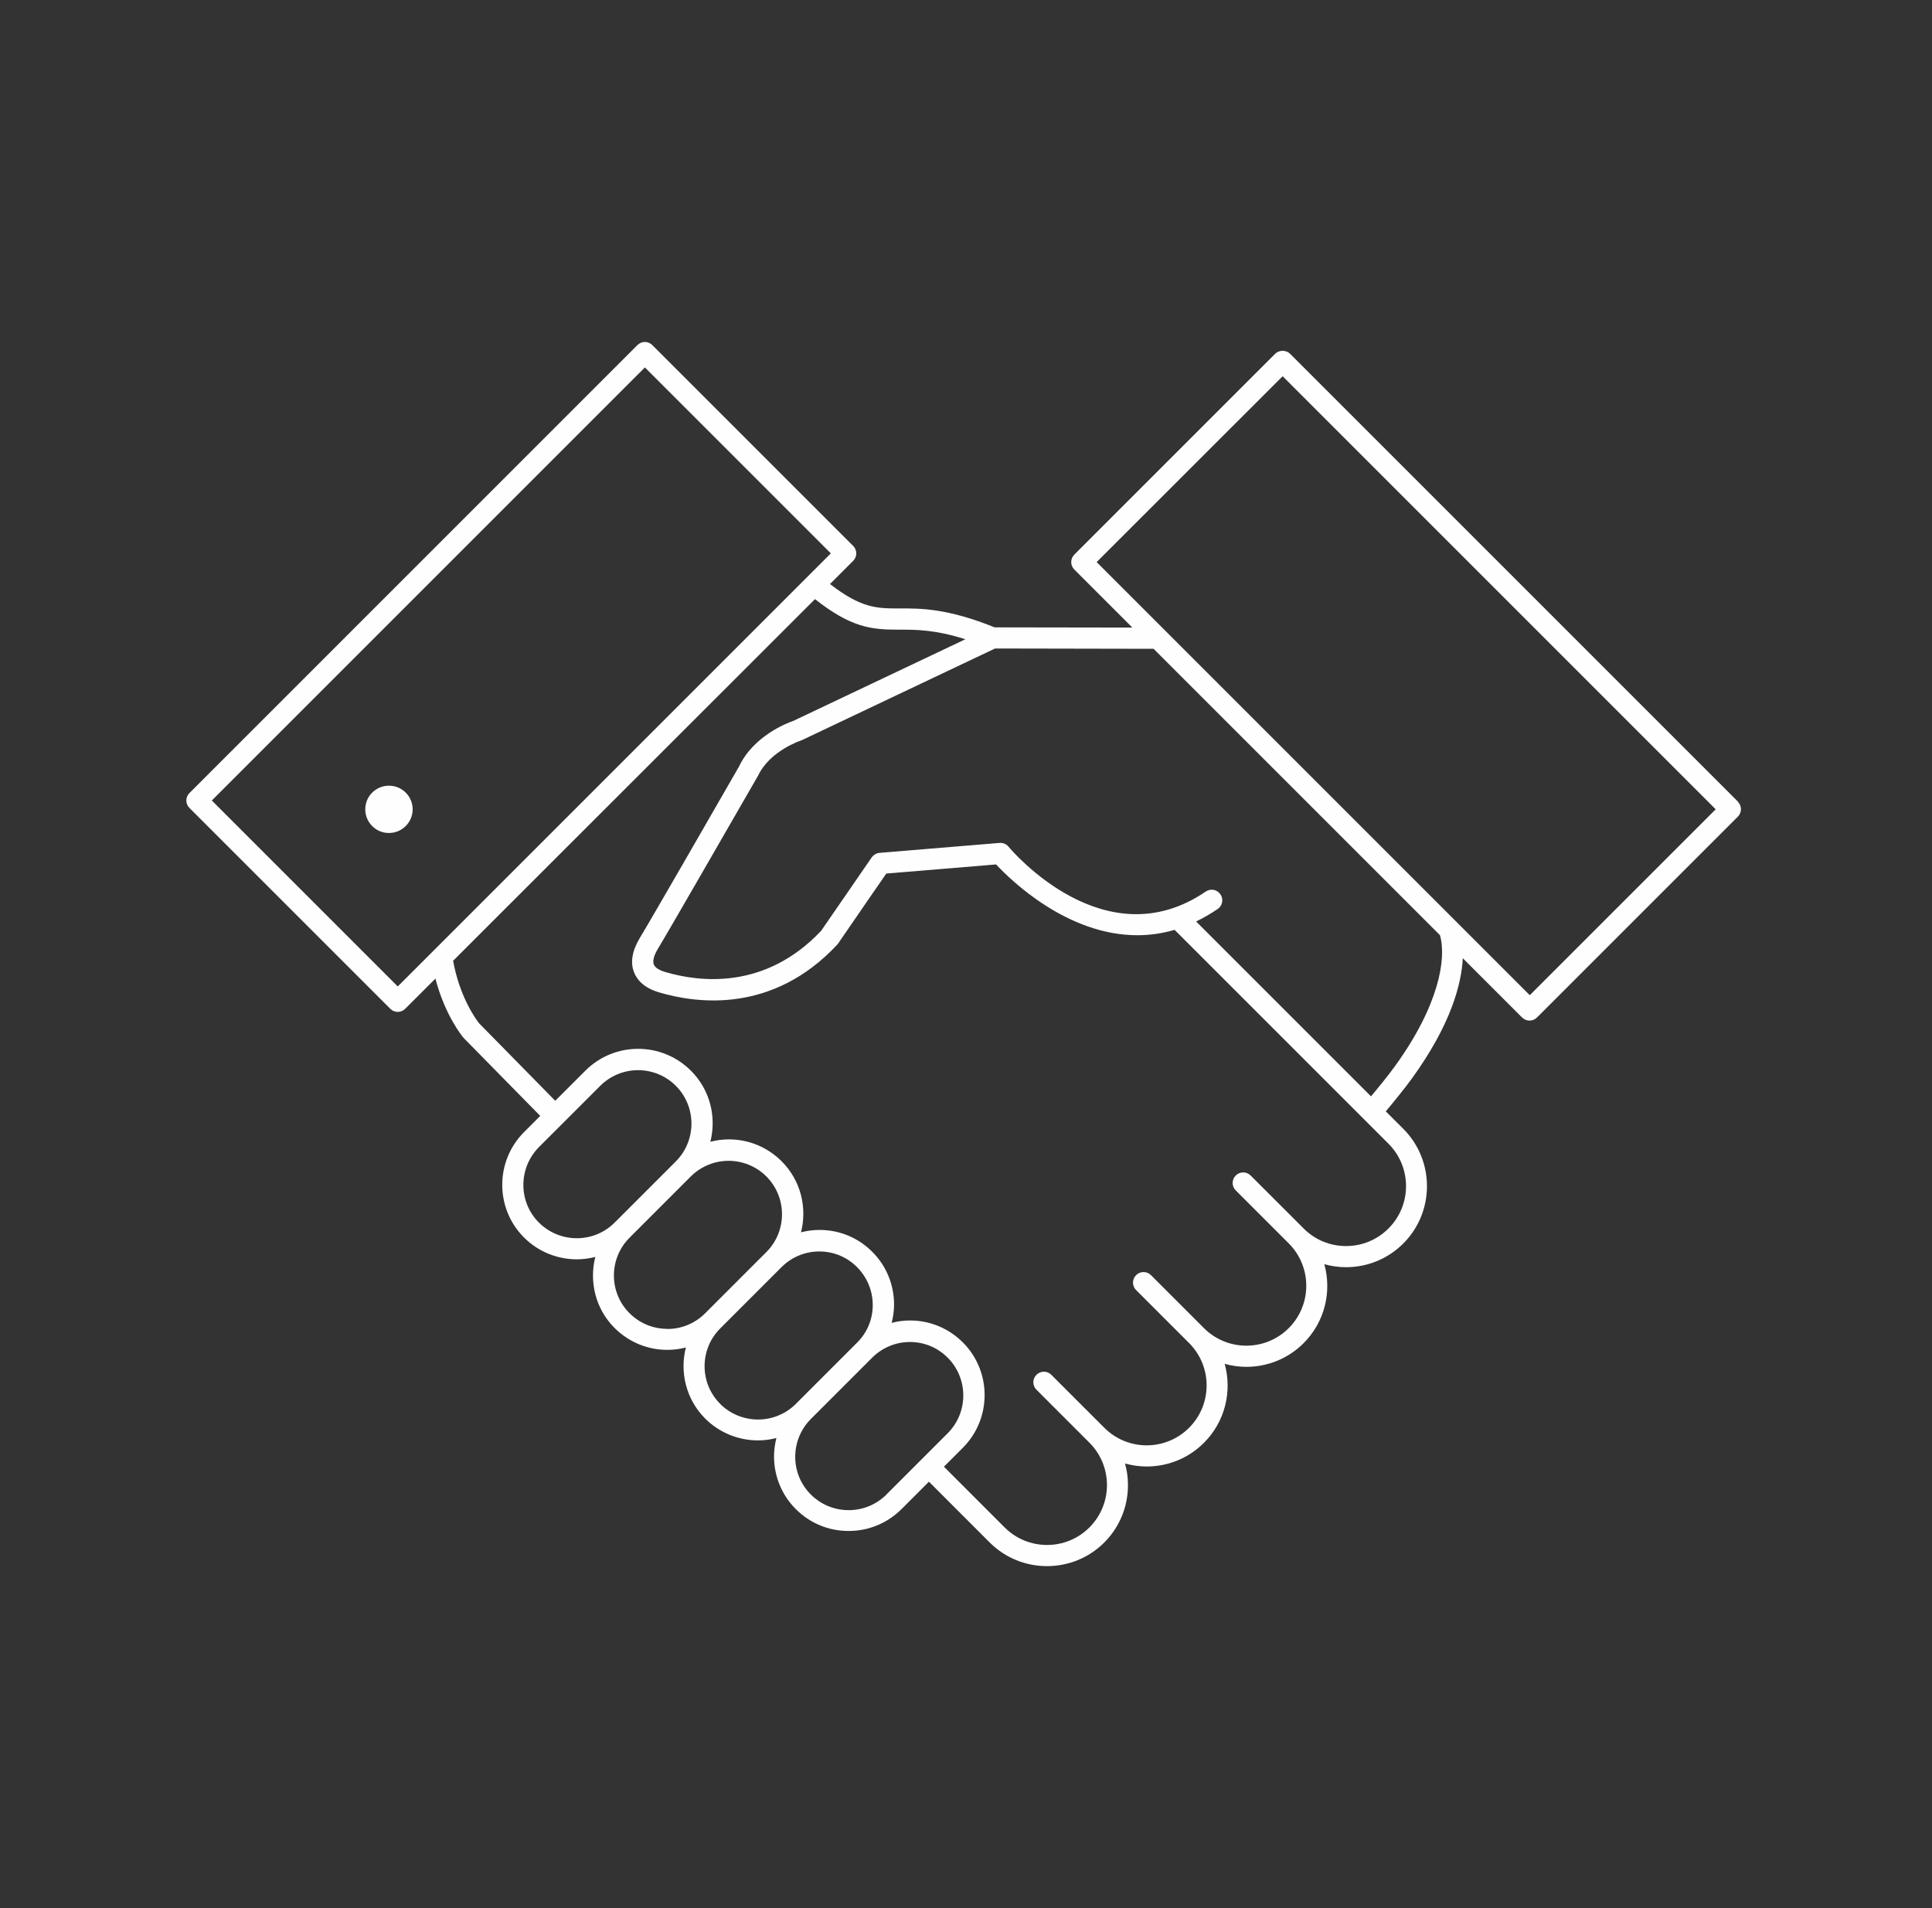<svg width="81" height="80" viewBox="0 0 81 80" fill="none" xmlns="http://www.w3.org/2000/svg">
<rect x="0" y="0" width="81" height="80" fill="#333333" stroke="none"/>
<path d="M72.869 33.614L54.087 14.832C53.922 14.668 53.627 14.668 53.462 14.832L45.041 23.253C44.868 23.427 44.868 23.705 45.041 23.878L47.475 26.312L41.701 26.303C39.727 25.505 38.607 25.505 37.709 25.51C36.776 25.51 36.117 25.51 34.798 24.486L35.77 23.514C35.852 23.431 35.9 23.319 35.9 23.201C35.9 23.084 35.852 22.971 35.77 22.889L27.349 14.468C27.175 14.294 26.898 14.294 26.724 14.468L7.943 33.249C7.769 33.423 7.769 33.701 7.943 33.874L16.364 42.295C16.446 42.378 16.559 42.425 16.676 42.425C16.793 42.425 16.906 42.378 16.988 42.295L18.255 41.029C18.65 42.547 19.366 43.432 19.418 43.493C19.427 43.501 19.435 43.51 19.44 43.519L22.65 46.786L21.978 47.458C20.754 48.677 20.75 50.66 21.965 51.879C22.576 52.491 23.379 52.799 24.186 52.799C24.446 52.799 24.702 52.764 24.958 52.699C24.698 53.732 24.958 54.868 25.765 55.675C26.355 56.265 27.141 56.595 27.978 56.595H27.987C28.251 56.595 28.507 56.56 28.755 56.495C28.494 57.528 28.759 58.664 29.561 59.471C30.173 60.083 30.976 60.391 31.783 60.391C32.043 60.391 32.299 60.356 32.551 60.291C32.49 60.539 32.451 60.795 32.451 61.055C32.451 61.888 32.772 62.678 33.362 63.268C33.952 63.862 34.737 64.188 35.575 64.188H35.583C36.416 64.188 37.202 63.862 37.792 63.276L38.946 62.122L41.492 64.669C42.156 65.333 43.024 65.662 43.896 65.662C44.768 65.662 45.636 65.333 46.3 64.669C47.193 63.775 47.484 62.5 47.167 61.359C47.462 61.441 47.77 61.485 48.074 61.485C48.946 61.485 49.814 61.155 50.477 60.491C51.371 59.597 51.662 58.322 51.345 57.181C51.64 57.263 51.948 57.307 52.252 57.307C53.124 57.307 53.992 56.977 54.656 56.313C55.549 55.419 55.84 54.144 55.523 53.003C55.814 53.085 56.122 53.129 56.43 53.129C57.337 53.129 58.191 52.777 58.834 52.135C60.157 50.812 60.157 48.651 58.834 47.328L58.1 46.595C58.391 46.248 58.855 45.684 59.194 45.219C60.825 42.963 61.272 41.276 61.328 40.174L63.814 42.66C63.901 42.746 64.014 42.79 64.126 42.79C64.239 42.79 64.352 42.746 64.439 42.66L72.86 34.239C72.942 34.156 72.99 34.043 72.99 33.926C72.99 33.809 72.942 33.696 72.86 33.614H72.869ZM16.676 41.358L8.88 33.562L27.037 15.405L34.833 23.201L16.676 41.358ZM22.594 51.259C21.722 50.387 21.726 48.964 22.602 48.087L25.167 45.523C25.605 45.089 26.177 44.868 26.75 44.868C27.323 44.868 27.904 45.089 28.338 45.528C29.21 46.404 29.206 47.827 28.329 48.699L25.765 51.263C24.889 52.135 23.466 52.131 22.59 51.254L22.594 51.259ZM27.978 55.714C27.379 55.714 26.815 55.48 26.39 55.055C25.518 54.183 25.522 52.76 26.399 51.888L28.963 49.324C29.401 48.89 29.974 48.669 30.546 48.669C31.119 48.669 31.7 48.89 32.134 49.328C33.006 50.204 33.002 51.627 32.126 52.499L29.561 55.064C29.141 55.484 28.577 55.719 27.978 55.719H27.974L27.978 55.714ZM30.191 58.855C29.319 57.983 29.323 56.56 30.204 55.688L32.768 53.124C33.193 52.703 33.752 52.469 34.351 52.469C34.95 52.469 35.514 52.703 35.935 53.129C36.356 53.554 36.59 54.118 36.59 54.717C36.59 55.315 36.356 55.879 35.926 56.3L33.362 58.864C32.486 59.736 31.063 59.732 30.186 58.855H30.191ZM37.167 62.66C36.742 63.081 36.182 63.315 35.583 63.315H35.579C34.98 63.315 34.416 63.081 33.991 62.656C33.119 61.784 33.123 60.361 34.004 59.484L36.568 56.92C36.993 56.5 37.553 56.265 38.152 56.265C38.751 56.265 39.315 56.5 39.735 56.925C40.607 57.801 40.603 59.224 39.727 60.096L37.163 62.66H37.167ZM58.213 51.506C57.74 51.979 57.107 52.243 56.434 52.243C55.762 52.243 55.133 51.983 54.656 51.506L52.434 49.285C52.261 49.111 51.983 49.111 51.809 49.285C51.636 49.458 51.636 49.736 51.809 49.909L54.031 52.131C55.011 53.111 55.011 54.703 54.031 55.684C53.05 56.664 51.458 56.664 50.477 55.684L48.256 53.463C48.083 53.289 47.805 53.289 47.631 53.463C47.458 53.636 47.458 53.914 47.631 54.087L49.853 56.309C50.833 57.289 50.833 58.881 49.853 59.862C48.872 60.843 47.28 60.843 46.3 59.862L44.078 57.641C43.905 57.467 43.627 57.467 43.453 57.641C43.28 57.814 43.28 58.092 43.453 58.265L45.675 60.487C46.655 61.467 46.655 63.059 45.675 64.04C44.694 65.02 43.102 65.02 42.121 64.04L39.575 61.493L40.36 60.708C41.584 59.489 41.588 57.506 40.369 56.283C39.779 55.693 38.993 55.363 38.156 55.363H38.152C37.887 55.363 37.631 55.398 37.384 55.463C37.445 55.215 37.484 54.959 37.484 54.699C37.484 53.862 37.163 53.077 36.572 52.486C35.983 51.892 35.197 51.567 34.36 51.567H34.355C34.091 51.567 33.835 51.601 33.583 51.666C33.844 50.634 33.579 49.497 32.772 48.69C32.182 48.1 31.397 47.77 30.559 47.77H30.555C30.29 47.77 30.034 47.805 29.783 47.87C30.043 46.838 29.778 45.701 28.971 44.894C27.752 43.671 25.77 43.666 24.546 44.885L23.279 46.152L20.09 42.907C19.986 42.777 19.279 41.844 18.997 40.282L34.169 25.119C35.67 26.303 36.516 26.399 37.644 26.399C37.666 26.399 37.688 26.399 37.709 26.399C38.416 26.399 39.206 26.399 40.473 26.802L33.267 30.221C33.028 30.304 31.601 30.837 30.985 32.135C29.874 34.069 27.271 38.594 26.841 39.297C26.507 39.844 26.416 40.339 26.581 40.76C26.685 41.037 26.954 41.406 27.627 41.605C29.262 42.091 32.408 42.482 35.093 39.614C35.106 39.597 35.123 39.579 35.136 39.562C35.896 38.456 36.828 37.098 37.158 36.625L41.761 36.243C42.382 36.907 44.742 39.211 47.684 39.211C48.191 39.211 48.712 39.141 49.245 38.985L58.213 47.953C59.194 48.933 59.194 50.526 58.213 51.506ZM58.486 44.699C58.187 45.111 57.766 45.627 57.48 45.966L50.148 38.634C50.447 38.49 50.746 38.317 51.05 38.113C51.254 37.974 51.306 37.701 51.167 37.497C51.029 37.293 50.755 37.241 50.551 37.38C46.334 40.256 42.443 35.692 42.282 35.497C42.191 35.384 42.043 35.328 41.905 35.341L36.876 35.757C36.742 35.77 36.625 35.84 36.547 35.948C36.547 35.948 35.362 37.67 34.425 39.028C32.069 41.519 29.319 41.176 27.883 40.751C27.735 40.707 27.475 40.608 27.41 40.434C27.353 40.287 27.418 40.044 27.601 39.749C28.034 39.037 30.655 34.477 31.765 32.551C31.77 32.542 31.779 32.529 31.783 32.521C32.273 31.479 33.562 31.054 33.57 31.05C33.588 31.046 33.609 31.037 33.627 31.028L41.718 27.189L48.365 27.202L60.369 39.206C60.656 40.178 60.33 42.152 58.486 44.699ZM64.135 41.723L45.978 23.566L53.775 15.774L71.931 33.931L64.135 41.727V41.723Z" fill="#FEFEFE"/>
<path d="M16.438 32.95C16.173 32.915 15.913 32.985 15.704 33.145C15.492 33.306 15.357 33.54 15.323 33.8C15.288 34.065 15.357 34.325 15.518 34.534C15.678 34.746 15.913 34.881 16.173 34.916C16.216 34.92 16.264 34.924 16.307 34.924C16.798 34.924 17.223 34.564 17.292 34.065C17.366 33.523 16.984 33.024 16.442 32.95H16.438Z" fill="#FEFEFE"/>
</svg>
